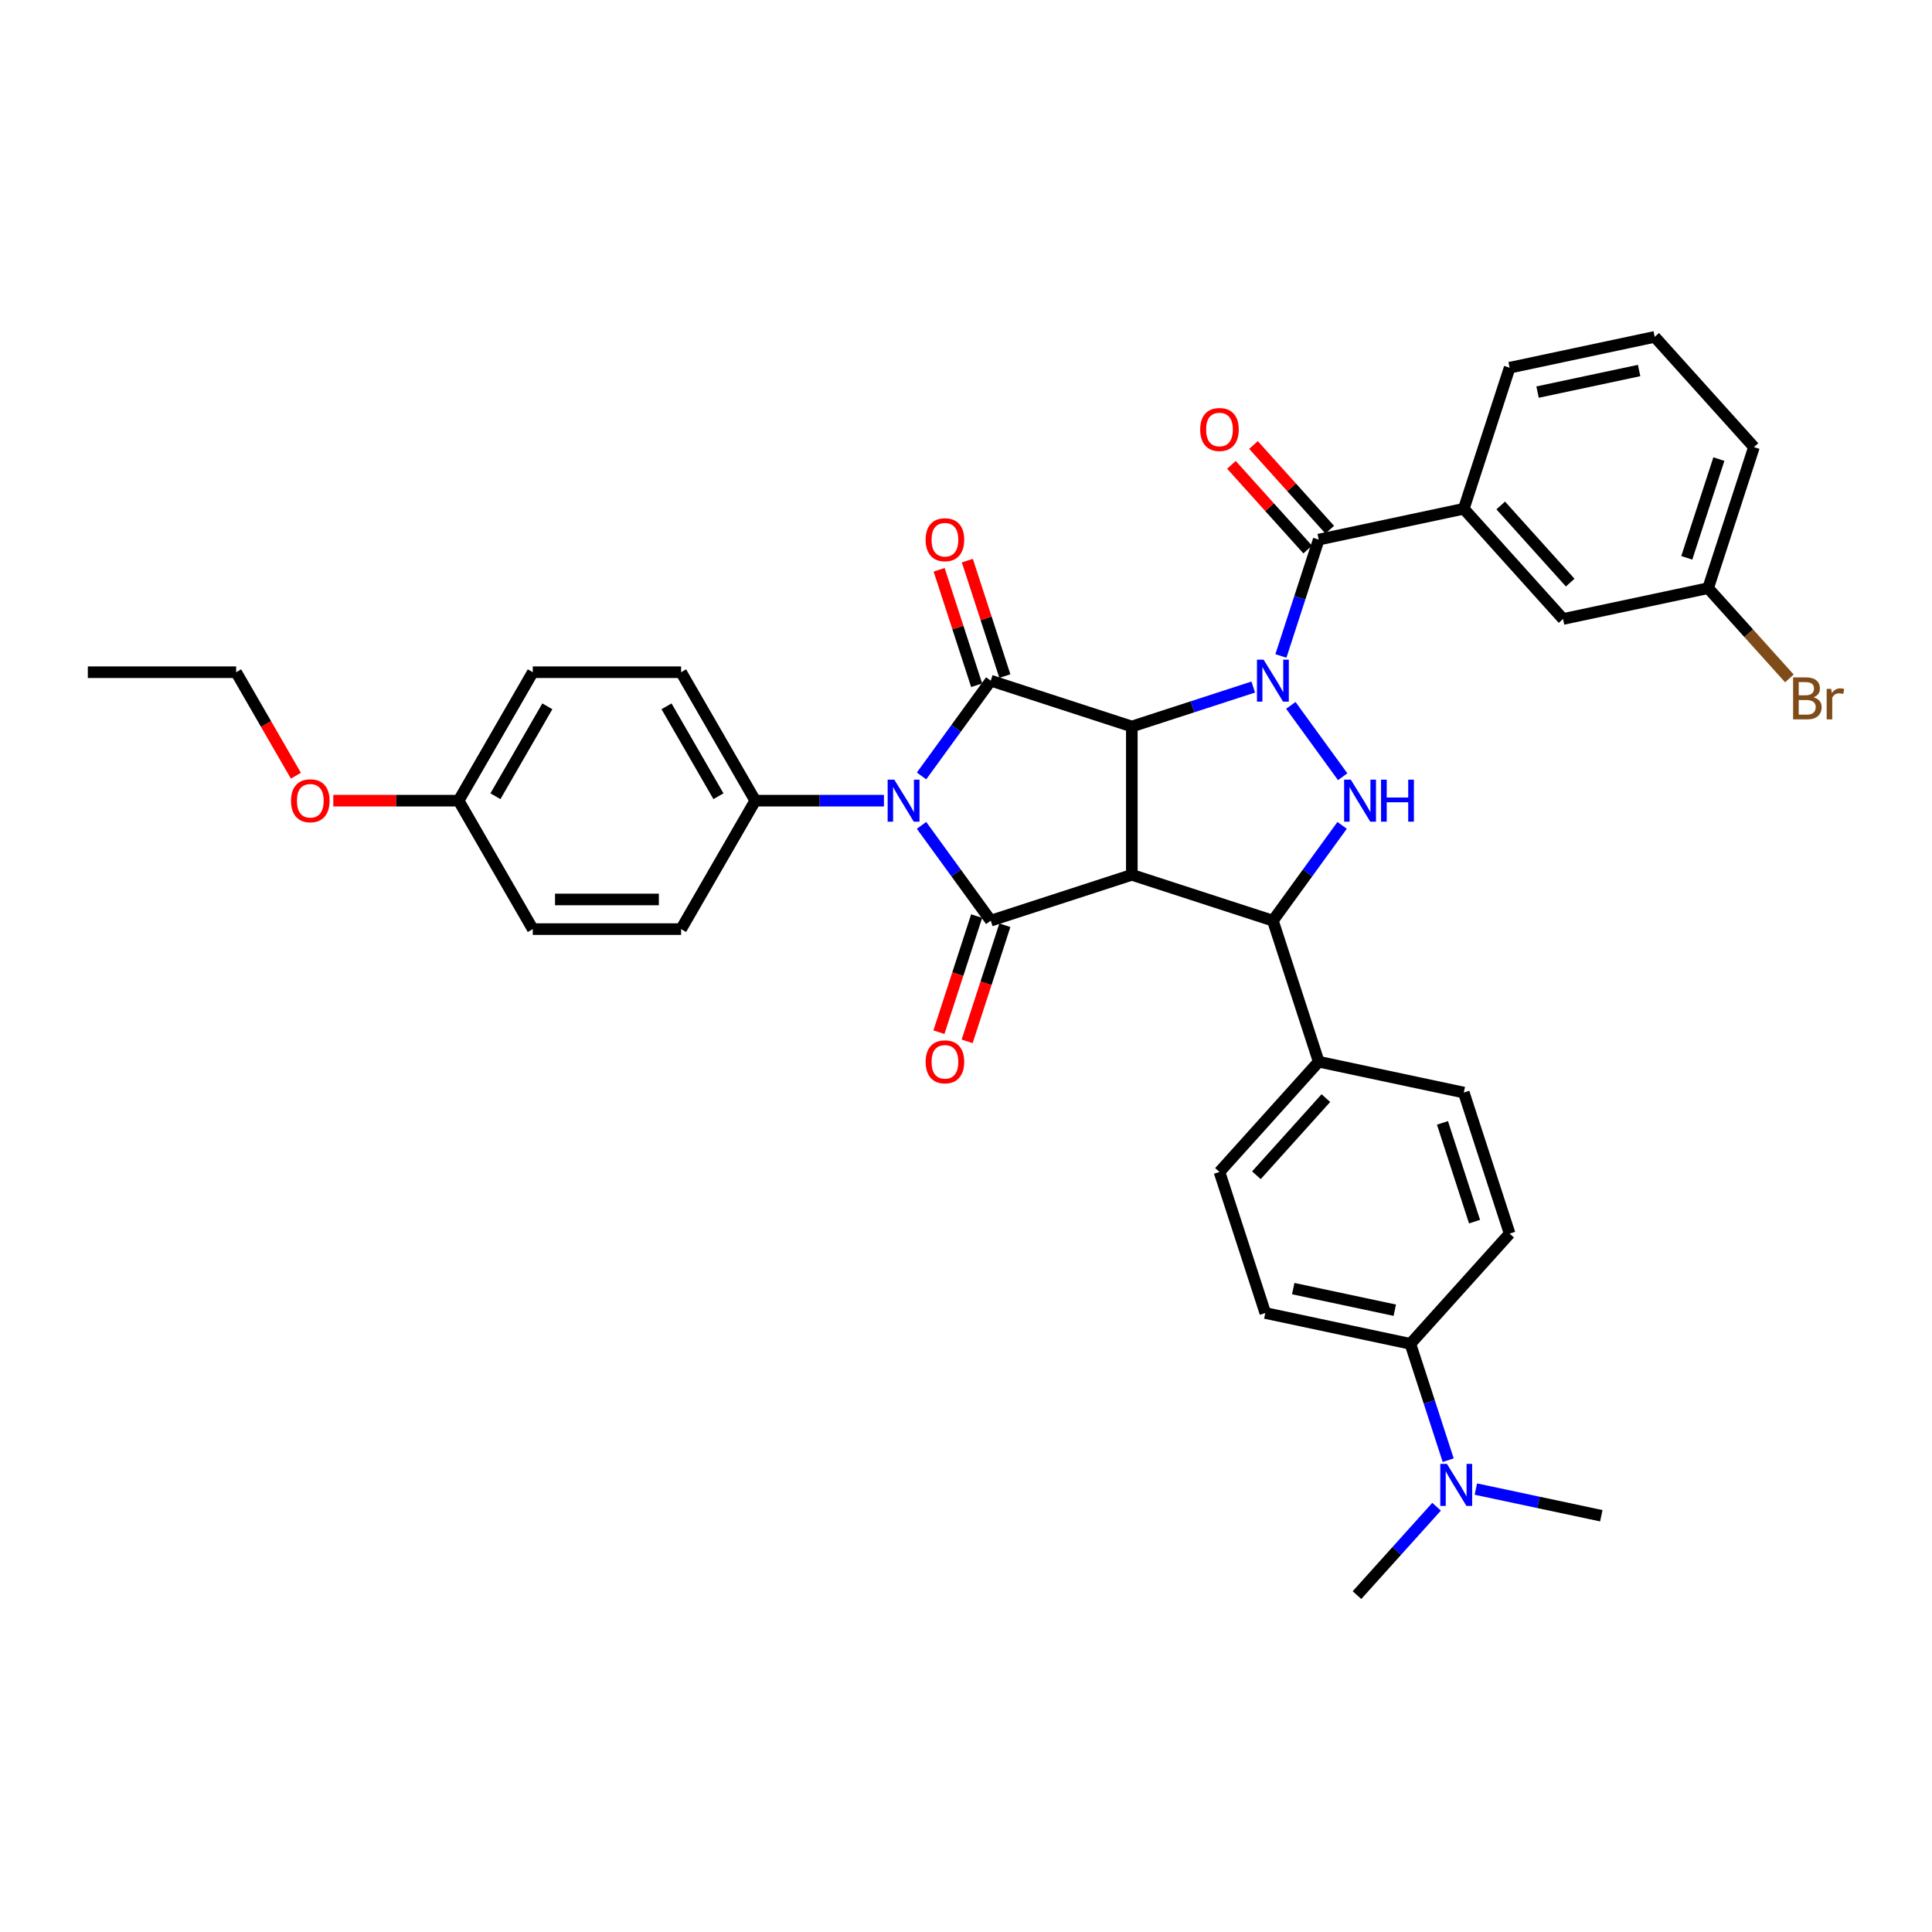 <?xml version='1.0' encoding='iso-8859-1'?>
<svg version='1.1' baseProfile='full'
              xmlns='http://www.w3.org/2000/svg'
                      xmlns:rdkit='http://www.rdkit.org/xml'
                      xmlns:xlink='http://www.w3.org/1999/xlink'
                  xml:space='preserve'
width='1000px' height='1000px' viewBox='0 0 1000 1000'>
<!-- END OF HEADER -->
<rect style='opacity:1.0;fill:#FFFFFF;stroke:none' width='1000' height='1000' x='0' y='0'> </rect>
<path class='bond-0' d='M 585.83,376.037 L 617.254,365.827' style='fill:none;fill-rule:evenodd;stroke:#000000;stroke-width:6px;stroke-linecap:butt;stroke-linejoin:miter;stroke-opacity:1' />
<path class='bond-0' d='M 617.254,365.827 L 648.679,355.617' style='fill:none;fill-rule:evenodd;stroke:#0000FF;stroke-width:6px;stroke-linecap:butt;stroke-linejoin:miter;stroke-opacity:1' />
<path class='bond-1' d='M 585.83,376.037 L 585.83,452.808' style='fill:none;fill-rule:evenodd;stroke:#000000;stroke-width:6px;stroke-linecap:butt;stroke-linejoin:miter;stroke-opacity:1' />
<path class='bond-3' d='M 585.83,376.037 L 512.817,352.314' style='fill:none;fill-rule:evenodd;stroke:#000000;stroke-width:6px;stroke-linecap:butt;stroke-linejoin:miter;stroke-opacity:1' />
<path class='bond-5' d='M 668.135,365.104 L 694.962,402.028' style='fill:none;fill-rule:evenodd;stroke:#0000FF;stroke-width:6px;stroke-linecap:butt;stroke-linejoin:miter;stroke-opacity:1' />
<path class='bond-7' d='M 662.999,339.524 L 672.782,309.412' style='fill:none;fill-rule:evenodd;stroke:#0000FF;stroke-width:6px;stroke-linecap:butt;stroke-linejoin:miter;stroke-opacity:1' />
<path class='bond-7' d='M 672.782,309.412 L 682.566,279.301' style='fill:none;fill-rule:evenodd;stroke:#000000;stroke-width:6px;stroke-linecap:butt;stroke-linejoin:miter;stroke-opacity:1' />
<path class='bond-4' d='M 585.83,452.808 L 512.817,476.531' style='fill:none;fill-rule:evenodd;stroke:#000000;stroke-width:6px;stroke-linecap:butt;stroke-linejoin:miter;stroke-opacity:1' />
<path class='bond-6' d='M 585.83,452.808 L 658.843,476.531' style='fill:none;fill-rule:evenodd;stroke:#000000;stroke-width:6px;stroke-linecap:butt;stroke-linejoin:miter;stroke-opacity:1' />
<path class='bond-2' d='M 476.985,401.633 L 494.901,376.973' style='fill:none;fill-rule:evenodd;stroke:#0000FF;stroke-width:6px;stroke-linecap:butt;stroke-linejoin:miter;stroke-opacity:1' />
<path class='bond-2' d='M 494.901,376.973 L 512.817,352.314' style='fill:none;fill-rule:evenodd;stroke:#000000;stroke-width:6px;stroke-linecap:butt;stroke-linejoin:miter;stroke-opacity:1' />
<path class='bond-9' d='M 457.528,414.423 L 424.225,414.423' style='fill:none;fill-rule:evenodd;stroke:#0000FF;stroke-width:6px;stroke-linecap:butt;stroke-linejoin:miter;stroke-opacity:1' />
<path class='bond-9' d='M 424.225,414.423 L 390.922,414.423' style='fill:none;fill-rule:evenodd;stroke:#000000;stroke-width:6px;stroke-linecap:butt;stroke-linejoin:miter;stroke-opacity:1' />
<path class='bond-37' d='M 476.985,427.213 L 494.901,451.872' style='fill:none;fill-rule:evenodd;stroke:#0000FF;stroke-width:6px;stroke-linecap:butt;stroke-linejoin:miter;stroke-opacity:1' />
<path class='bond-37' d='M 494.901,451.872 L 512.817,476.531' style='fill:none;fill-rule:evenodd;stroke:#000000;stroke-width:6px;stroke-linecap:butt;stroke-linejoin:miter;stroke-opacity:1' />
<path class='bond-11' d='M 520.118,349.942 L 510.409,320.06' style='fill:none;fill-rule:evenodd;stroke:#000000;stroke-width:6px;stroke-linecap:butt;stroke-linejoin:miter;stroke-opacity:1' />
<path class='bond-11' d='M 510.409,320.06 L 500.7,290.179' style='fill:none;fill-rule:evenodd;stroke:#FF0000;stroke-width:6px;stroke-linecap:butt;stroke-linejoin:miter;stroke-opacity:1' />
<path class='bond-11' d='M 505.515,354.686 L 495.806,324.805' style='fill:none;fill-rule:evenodd;stroke:#000000;stroke-width:6px;stroke-linecap:butt;stroke-linejoin:miter;stroke-opacity:1' />
<path class='bond-11' d='M 495.806,324.805 L 486.097,294.924' style='fill:none;fill-rule:evenodd;stroke:#FF0000;stroke-width:6px;stroke-linecap:butt;stroke-linejoin:miter;stroke-opacity:1' />
<path class='bond-12' d='M 505.515,474.159 L 495.752,504.209' style='fill:none;fill-rule:evenodd;stroke:#000000;stroke-width:6px;stroke-linecap:butt;stroke-linejoin:miter;stroke-opacity:1' />
<path class='bond-12' d='M 495.752,504.209 L 485.988,534.259' style='fill:none;fill-rule:evenodd;stroke:#FF0000;stroke-width:6px;stroke-linecap:butt;stroke-linejoin:miter;stroke-opacity:1' />
<path class='bond-12' d='M 520.118,478.904 L 510.354,508.954' style='fill:none;fill-rule:evenodd;stroke:#000000;stroke-width:6px;stroke-linecap:butt;stroke-linejoin:miter;stroke-opacity:1' />
<path class='bond-12' d='M 510.354,508.954 L 500.59,539.004' style='fill:none;fill-rule:evenodd;stroke:#FF0000;stroke-width:6px;stroke-linecap:butt;stroke-linejoin:miter;stroke-opacity:1' />
<path class='bond-36' d='M 694.675,427.213 L 676.759,451.872' style='fill:none;fill-rule:evenodd;stroke:#0000FF;stroke-width:6px;stroke-linecap:butt;stroke-linejoin:miter;stroke-opacity:1' />
<path class='bond-36' d='M 676.759,451.872 L 658.843,476.531' style='fill:none;fill-rule:evenodd;stroke:#000000;stroke-width:6px;stroke-linecap:butt;stroke-linejoin:miter;stroke-opacity:1' />
<path class='bond-10' d='M 658.843,476.531 L 682.566,549.544' style='fill:none;fill-rule:evenodd;stroke:#000000;stroke-width:6px;stroke-linecap:butt;stroke-linejoin:miter;stroke-opacity:1' />
<path class='bond-8' d='M 682.566,279.301 L 757.659,263.339' style='fill:none;fill-rule:evenodd;stroke:#000000;stroke-width:6px;stroke-linecap:butt;stroke-linejoin:miter;stroke-opacity:1' />
<path class='bond-13' d='M 688.271,274.164 L 668.536,252.246' style='fill:none;fill-rule:evenodd;stroke:#000000;stroke-width:6px;stroke-linecap:butt;stroke-linejoin:miter;stroke-opacity:1' />
<path class='bond-13' d='M 668.536,252.246 L 648.801,230.328' style='fill:none;fill-rule:evenodd;stroke:#FF0000;stroke-width:6px;stroke-linecap:butt;stroke-linejoin:miter;stroke-opacity:1' />
<path class='bond-13' d='M 676.861,284.438 L 657.126,262.52' style='fill:none;fill-rule:evenodd;stroke:#000000;stroke-width:6px;stroke-linecap:butt;stroke-linejoin:miter;stroke-opacity:1' />
<path class='bond-13' d='M 657.126,262.52 L 637.391,240.602' style='fill:none;fill-rule:evenodd;stroke:#FF0000;stroke-width:6px;stroke-linecap:butt;stroke-linejoin:miter;stroke-opacity:1' />
<path class='bond-15' d='M 757.659,263.339 L 809.029,320.391' style='fill:none;fill-rule:evenodd;stroke:#000000;stroke-width:6px;stroke-linecap:butt;stroke-linejoin:miter;stroke-opacity:1' />
<path class='bond-15' d='M 776.775,261.623 L 812.734,301.559' style='fill:none;fill-rule:evenodd;stroke:#000000;stroke-width:6px;stroke-linecap:butt;stroke-linejoin:miter;stroke-opacity:1' />
<path class='bond-28' d='M 757.659,263.339 L 781.383,190.326' style='fill:none;fill-rule:evenodd;stroke:#000000;stroke-width:6px;stroke-linecap:butt;stroke-linejoin:miter;stroke-opacity:1' />
<path class='bond-21' d='M 390.922,414.423 L 352.536,347.937' style='fill:none;fill-rule:evenodd;stroke:#000000;stroke-width:6px;stroke-linecap:butt;stroke-linejoin:miter;stroke-opacity:1' />
<path class='bond-21' d='M 371.867,412.127 L 344.997,365.587' style='fill:none;fill-rule:evenodd;stroke:#000000;stroke-width:6px;stroke-linecap:butt;stroke-linejoin:miter;stroke-opacity:1' />
<path class='bond-22' d='M 390.922,414.423 L 352.536,480.908' style='fill:none;fill-rule:evenodd;stroke:#000000;stroke-width:6px;stroke-linecap:butt;stroke-linejoin:miter;stroke-opacity:1' />
<path class='bond-17' d='M 682.566,549.544 L 757.659,565.506' style='fill:none;fill-rule:evenodd;stroke:#000000;stroke-width:6px;stroke-linecap:butt;stroke-linejoin:miter;stroke-opacity:1' />
<path class='bond-18' d='M 682.566,549.544 L 631.197,606.596' style='fill:none;fill-rule:evenodd;stroke:#000000;stroke-width:6px;stroke-linecap:butt;stroke-linejoin:miter;stroke-opacity:1' />
<path class='bond-18' d='M 686.271,568.376 L 650.313,608.312' style='fill:none;fill-rule:evenodd;stroke:#000000;stroke-width:6px;stroke-linecap:butt;stroke-linejoin:miter;stroke-opacity:1' />
<path class='bond-14' d='M 730.013,695.57 L 654.92,679.609' style='fill:none;fill-rule:evenodd;stroke:#000000;stroke-width:6px;stroke-linecap:butt;stroke-linejoin:miter;stroke-opacity:1' />
<path class='bond-14' d='M 721.941,678.158 L 669.376,666.985' style='fill:none;fill-rule:evenodd;stroke:#000000;stroke-width:6px;stroke-linecap:butt;stroke-linejoin:miter;stroke-opacity:1' />
<path class='bond-16' d='M 730.013,695.57 L 739.797,725.682' style='fill:none;fill-rule:evenodd;stroke:#000000;stroke-width:6px;stroke-linecap:butt;stroke-linejoin:miter;stroke-opacity:1' />
<path class='bond-16' d='M 739.797,725.682 L 749.581,755.794' style='fill:none;fill-rule:evenodd;stroke:#0000FF;stroke-width:6px;stroke-linecap:butt;stroke-linejoin:miter;stroke-opacity:1' />
<path class='bond-39' d='M 730.013,695.57 L 781.383,638.519' style='fill:none;fill-rule:evenodd;stroke:#000000;stroke-width:6px;stroke-linecap:butt;stroke-linejoin:miter;stroke-opacity:1' />
<path class='bond-23' d='M 809.029,320.391 L 884.122,304.43' style='fill:none;fill-rule:evenodd;stroke:#000000;stroke-width:6px;stroke-linecap:butt;stroke-linejoin:miter;stroke-opacity:1' />
<path class='bond-31' d='M 743.572,779.872 L 722.97,802.754' style='fill:none;fill-rule:evenodd;stroke:#0000FF;stroke-width:6px;stroke-linecap:butt;stroke-linejoin:miter;stroke-opacity:1' />
<path class='bond-31' d='M 722.97,802.754 L 702.367,825.635' style='fill:none;fill-rule:evenodd;stroke:#000000;stroke-width:6px;stroke-linecap:butt;stroke-linejoin:miter;stroke-opacity:1' />
<path class='bond-32' d='M 763.901,770.744 L 796.365,777.645' style='fill:none;fill-rule:evenodd;stroke:#0000FF;stroke-width:6px;stroke-linecap:butt;stroke-linejoin:miter;stroke-opacity:1' />
<path class='bond-32' d='M 796.365,777.645 L 828.829,784.545' style='fill:none;fill-rule:evenodd;stroke:#000000;stroke-width:6px;stroke-linecap:butt;stroke-linejoin:miter;stroke-opacity:1' />
<path class='bond-20' d='M 757.659,565.506 L 781.383,638.519' style='fill:none;fill-rule:evenodd;stroke:#000000;stroke-width:6px;stroke-linecap:butt;stroke-linejoin:miter;stroke-opacity:1' />
<path class='bond-20' d='M 746.615,581.202 L 763.221,632.312' style='fill:none;fill-rule:evenodd;stroke:#000000;stroke-width:6px;stroke-linecap:butt;stroke-linejoin:miter;stroke-opacity:1' />
<path class='bond-19' d='M 631.197,606.596 L 654.92,679.609' style='fill:none;fill-rule:evenodd;stroke:#000000;stroke-width:6px;stroke-linecap:butt;stroke-linejoin:miter;stroke-opacity:1' />
<path class='bond-26' d='M 352.536,347.937 L 275.766,347.937' style='fill:none;fill-rule:evenodd;stroke:#000000;stroke-width:6px;stroke-linecap:butt;stroke-linejoin:miter;stroke-opacity:1' />
<path class='bond-25' d='M 352.536,480.908 L 275.766,480.908' style='fill:none;fill-rule:evenodd;stroke:#000000;stroke-width:6px;stroke-linecap:butt;stroke-linejoin:miter;stroke-opacity:1' />
<path class='bond-25' d='M 341.021,465.554 L 287.282,465.554' style='fill:none;fill-rule:evenodd;stroke:#000000;stroke-width:6px;stroke-linecap:butt;stroke-linejoin:miter;stroke-opacity:1' />
<path class='bond-27' d='M 884.122,304.43 L 905.154,327.788' style='fill:none;fill-rule:evenodd;stroke:#000000;stroke-width:6px;stroke-linecap:butt;stroke-linejoin:miter;stroke-opacity:1' />
<path class='bond-27' d='M 905.154,327.788 L 926.186,351.147' style='fill:none;fill-rule:evenodd;stroke:#7F4C19;stroke-width:6px;stroke-linecap:butt;stroke-linejoin:miter;stroke-opacity:1' />
<path class='bond-40' d='M 884.122,304.43 L 907.845,231.416' style='fill:none;fill-rule:evenodd;stroke:#000000;stroke-width:6px;stroke-linecap:butt;stroke-linejoin:miter;stroke-opacity:1' />
<path class='bond-40' d='M 873.077,288.733 L 889.684,237.624' style='fill:none;fill-rule:evenodd;stroke:#000000;stroke-width:6px;stroke-linecap:butt;stroke-linejoin:miter;stroke-opacity:1' />
<path class='bond-24' d='M 237.381,414.423 L 275.766,480.908' style='fill:none;fill-rule:evenodd;stroke:#000000;stroke-width:6px;stroke-linecap:butt;stroke-linejoin:miter;stroke-opacity:1' />
<path class='bond-29' d='M 237.381,414.423 L 204.945,414.423' style='fill:none;fill-rule:evenodd;stroke:#000000;stroke-width:6px;stroke-linecap:butt;stroke-linejoin:miter;stroke-opacity:1' />
<path class='bond-29' d='M 204.945,414.423 L 172.51,414.423' style='fill:none;fill-rule:evenodd;stroke:#FF0000;stroke-width:6px;stroke-linecap:butt;stroke-linejoin:miter;stroke-opacity:1' />
<path class='bond-38' d='M 237.381,414.423 L 275.766,347.937' style='fill:none;fill-rule:evenodd;stroke:#000000;stroke-width:6px;stroke-linecap:butt;stroke-linejoin:miter;stroke-opacity:1' />
<path class='bond-38' d='M 256.436,412.127 L 283.305,365.587' style='fill:none;fill-rule:evenodd;stroke:#000000;stroke-width:6px;stroke-linecap:butt;stroke-linejoin:miter;stroke-opacity:1' />
<path class='bond-30' d='M 781.383,190.326 L 856.475,174.365' style='fill:none;fill-rule:evenodd;stroke:#000000;stroke-width:6px;stroke-linecap:butt;stroke-linejoin:miter;stroke-opacity:1' />
<path class='bond-30' d='M 795.839,202.951 L 848.404,191.778' style='fill:none;fill-rule:evenodd;stroke:#000000;stroke-width:6px;stroke-linecap:butt;stroke-linejoin:miter;stroke-opacity:1' />
<path class='bond-34' d='M 153.155,401.51 L 137.69,374.724' style='fill:none;fill-rule:evenodd;stroke:#FF0000;stroke-width:6px;stroke-linecap:butt;stroke-linejoin:miter;stroke-opacity:1' />
<path class='bond-34' d='M 137.69,374.724 L 122.225,347.937' style='fill:none;fill-rule:evenodd;stroke:#000000;stroke-width:6px;stroke-linecap:butt;stroke-linejoin:miter;stroke-opacity:1' />
<path class='bond-33' d='M 856.475,174.365 L 907.845,231.416' style='fill:none;fill-rule:evenodd;stroke:#000000;stroke-width:6px;stroke-linecap:butt;stroke-linejoin:miter;stroke-opacity:1' />
<path class='bond-35' d='M 122.225,347.937 L 45.455,347.937' style='fill:none;fill-rule:evenodd;stroke:#000000;stroke-width:6px;stroke-linecap:butt;stroke-linejoin:miter;stroke-opacity:1' />
<path  class='atom-1' d='M 654.037 341.443
L 661.161 352.959
Q 661.868 354.095, 663.004 356.153
Q 664.14 358.21, 664.202 358.333
L 664.202 341.443
L 667.088 341.443
L 667.088 363.185
L 664.109 363.185
L 656.463 350.594
Q 655.573 349.12, 654.621 347.431
Q 653.699 345.742, 653.423 345.22
L 653.423 363.185
L 650.598 363.185
L 650.598 341.443
L 654.037 341.443
' fill='#0000FF'/>
<path  class='atom-3' d='M 462.886 403.552
L 470.011 415.067
Q 470.717 416.204, 471.853 418.261
Q 472.989 420.319, 473.051 420.441
L 473.051 403.552
L 475.937 403.552
L 475.937 425.293
L 472.959 425.293
L 465.312 412.703
Q 464.422 411.229, 463.47 409.54
Q 462.549 407.851, 462.272 407.329
L 462.272 425.293
L 459.447 425.293
L 459.447 403.552
L 462.886 403.552
' fill='#0000FF'/>
<path  class='atom-6' d='M 699.162 403.552
L 706.286 415.067
Q 706.992 416.204, 708.128 418.261
Q 709.265 420.319, 709.326 420.441
L 709.326 403.552
L 712.213 403.552
L 712.213 425.293
L 709.234 425.293
L 701.588 412.703
Q 700.697 411.229, 699.745 409.54
Q 698.824 407.851, 698.547 407.329
L 698.547 425.293
L 695.722 425.293
L 695.722 403.552
L 699.162 403.552
' fill='#0000FF'/>
<path  class='atom-6' d='M 714.823 403.552
L 717.771 403.552
L 717.771 412.795
L 728.887 412.795
L 728.887 403.552
L 731.835 403.552
L 731.835 425.293
L 728.887 425.293
L 728.887 415.252
L 717.771 415.252
L 717.771 425.293
L 714.823 425.293
L 714.823 403.552
' fill='#0000FF'/>
<path  class='atom-12' d='M 479.113 279.362
Q 479.113 274.142, 481.693 271.225
Q 484.272 268.307, 489.093 268.307
Q 493.915 268.307, 496.494 271.225
Q 499.074 274.142, 499.074 279.362
Q 499.074 284.644, 496.463 287.654
Q 493.853 290.632, 489.093 290.632
Q 484.303 290.632, 481.693 287.654
Q 479.113 284.675, 479.113 279.362
M 489.093 288.176
Q 492.41 288.176, 494.191 285.965
Q 496.003 283.723, 496.003 279.362
Q 496.003 275.094, 494.191 272.944
Q 492.41 270.764, 489.093 270.764
Q 485.777 270.764, 483.965 272.914
Q 482.184 275.063, 482.184 279.362
Q 482.184 283.754, 483.965 285.965
Q 485.777 288.176, 489.093 288.176
' fill='#FF0000'/>
<path  class='atom-13' d='M 479.113 549.606
Q 479.113 544.385, 481.693 541.468
Q 484.272 538.551, 489.093 538.551
Q 493.915 538.551, 496.494 541.468
Q 499.074 544.385, 499.074 549.606
Q 499.074 554.888, 496.463 557.897
Q 493.853 560.876, 489.093 560.876
Q 484.303 560.876, 481.693 557.897
Q 479.113 554.918, 479.113 549.606
M 489.093 558.419
Q 492.41 558.419, 494.191 556.208
Q 496.003 553.966, 496.003 549.606
Q 496.003 545.337, 494.191 543.188
Q 492.41 541.007, 489.093 541.007
Q 485.777 541.007, 483.965 543.157
Q 482.184 545.307, 482.184 549.606
Q 482.184 553.997, 483.965 556.208
Q 485.777 558.419, 489.093 558.419
' fill='#FF0000'/>
<path  class='atom-14' d='M 621.217 222.311
Q 621.217 217.09, 623.796 214.173
Q 626.376 211.256, 631.197 211.256
Q 636.018 211.256, 638.598 214.173
Q 641.177 217.09, 641.177 222.311
Q 641.177 227.593, 638.567 230.602
Q 635.957 233.581, 631.197 233.581
Q 626.406 233.581, 623.796 230.602
Q 621.217 227.623, 621.217 222.311
M 631.197 231.124
Q 634.513 231.124, 636.294 228.913
Q 638.106 226.671, 638.106 222.311
Q 638.106 218.042, 636.294 215.893
Q 634.513 213.712, 631.197 213.712
Q 627.88 213.712, 626.069 215.862
Q 624.287 218.012, 624.287 222.311
Q 624.287 226.702, 626.069 228.913
Q 627.88 231.124, 631.197 231.124
' fill='#FF0000'/>
<path  class='atom-17' d='M 748.931 757.713
L 756.055 769.228
Q 756.761 770.365, 757.897 772.422
Q 759.034 774.48, 759.095 774.602
L 759.095 757.713
L 761.982 757.713
L 761.982 779.454
L 759.003 779.454
L 751.357 766.864
Q 750.466 765.39, 749.514 763.701
Q 748.593 762.012, 748.316 761.49
L 748.316 779.454
L 745.491 779.454
L 745.491 757.713
L 748.931 757.713
' fill='#0000FF'/>
<path  class='atom-28' d='M 938.669 360.928
Q 940.757 361.512, 941.802 362.802
Q 942.876 364.061, 942.876 365.934
Q 942.876 368.943, 940.942 370.663
Q 939.038 372.352, 935.414 372.352
L 928.106 372.352
L 928.106 350.61
L 934.524 350.61
Q 938.239 350.61, 940.113 352.115
Q 941.986 353.62, 941.986 356.384
Q 941.986 359.669, 938.669 360.928
M 931.023 353.067
L 931.023 359.884
L 934.524 359.884
Q 936.673 359.884, 937.779 359.024
Q 938.915 358.134, 938.915 356.384
Q 938.915 353.067, 934.524 353.067
L 931.023 353.067
M 935.414 369.895
Q 937.533 369.895, 938.669 368.882
Q 939.806 367.868, 939.806 365.934
Q 939.806 364.153, 938.546 363.262
Q 937.318 362.341, 934.954 362.341
L 931.023 362.341
L 931.023 369.895
L 935.414 369.895
' fill='#7F4C19'/>
<path  class='atom-28' d='M 947.82 356.568
L 948.158 358.748
Q 949.816 356.291, 952.519 356.291
Q 953.379 356.291, 954.545 356.599
L 954.085 359.178
Q 952.764 358.871, 952.027 358.871
Q 950.738 358.871, 949.878 359.393
Q 949.049 359.884, 948.373 361.082
L 948.373 372.352
L 945.487 372.352
L 945.487 356.568
L 947.82 356.568
' fill='#7F4C19'/>
<path  class='atom-30' d='M 150.63 414.484
Q 150.63 409.264, 153.21 406.346
Q 155.789 403.429, 160.61 403.429
Q 165.431 403.429, 168.011 406.346
Q 170.59 409.264, 170.59 414.484
Q 170.59 419.766, 167.98 422.775
Q 165.37 425.754, 160.61 425.754
Q 155.82 425.754, 153.21 422.775
Q 150.63 419.797, 150.63 414.484
M 160.61 423.297
Q 163.927 423.297, 165.708 421.086
Q 167.52 418.845, 167.52 414.484
Q 167.52 410.216, 165.708 408.066
Q 163.927 405.886, 160.61 405.886
Q 157.294 405.886, 155.482 408.035
Q 153.701 410.185, 153.701 414.484
Q 153.701 418.875, 155.482 421.086
Q 157.294 423.297, 160.61 423.297
' fill='#FF0000'/>
</svg>
